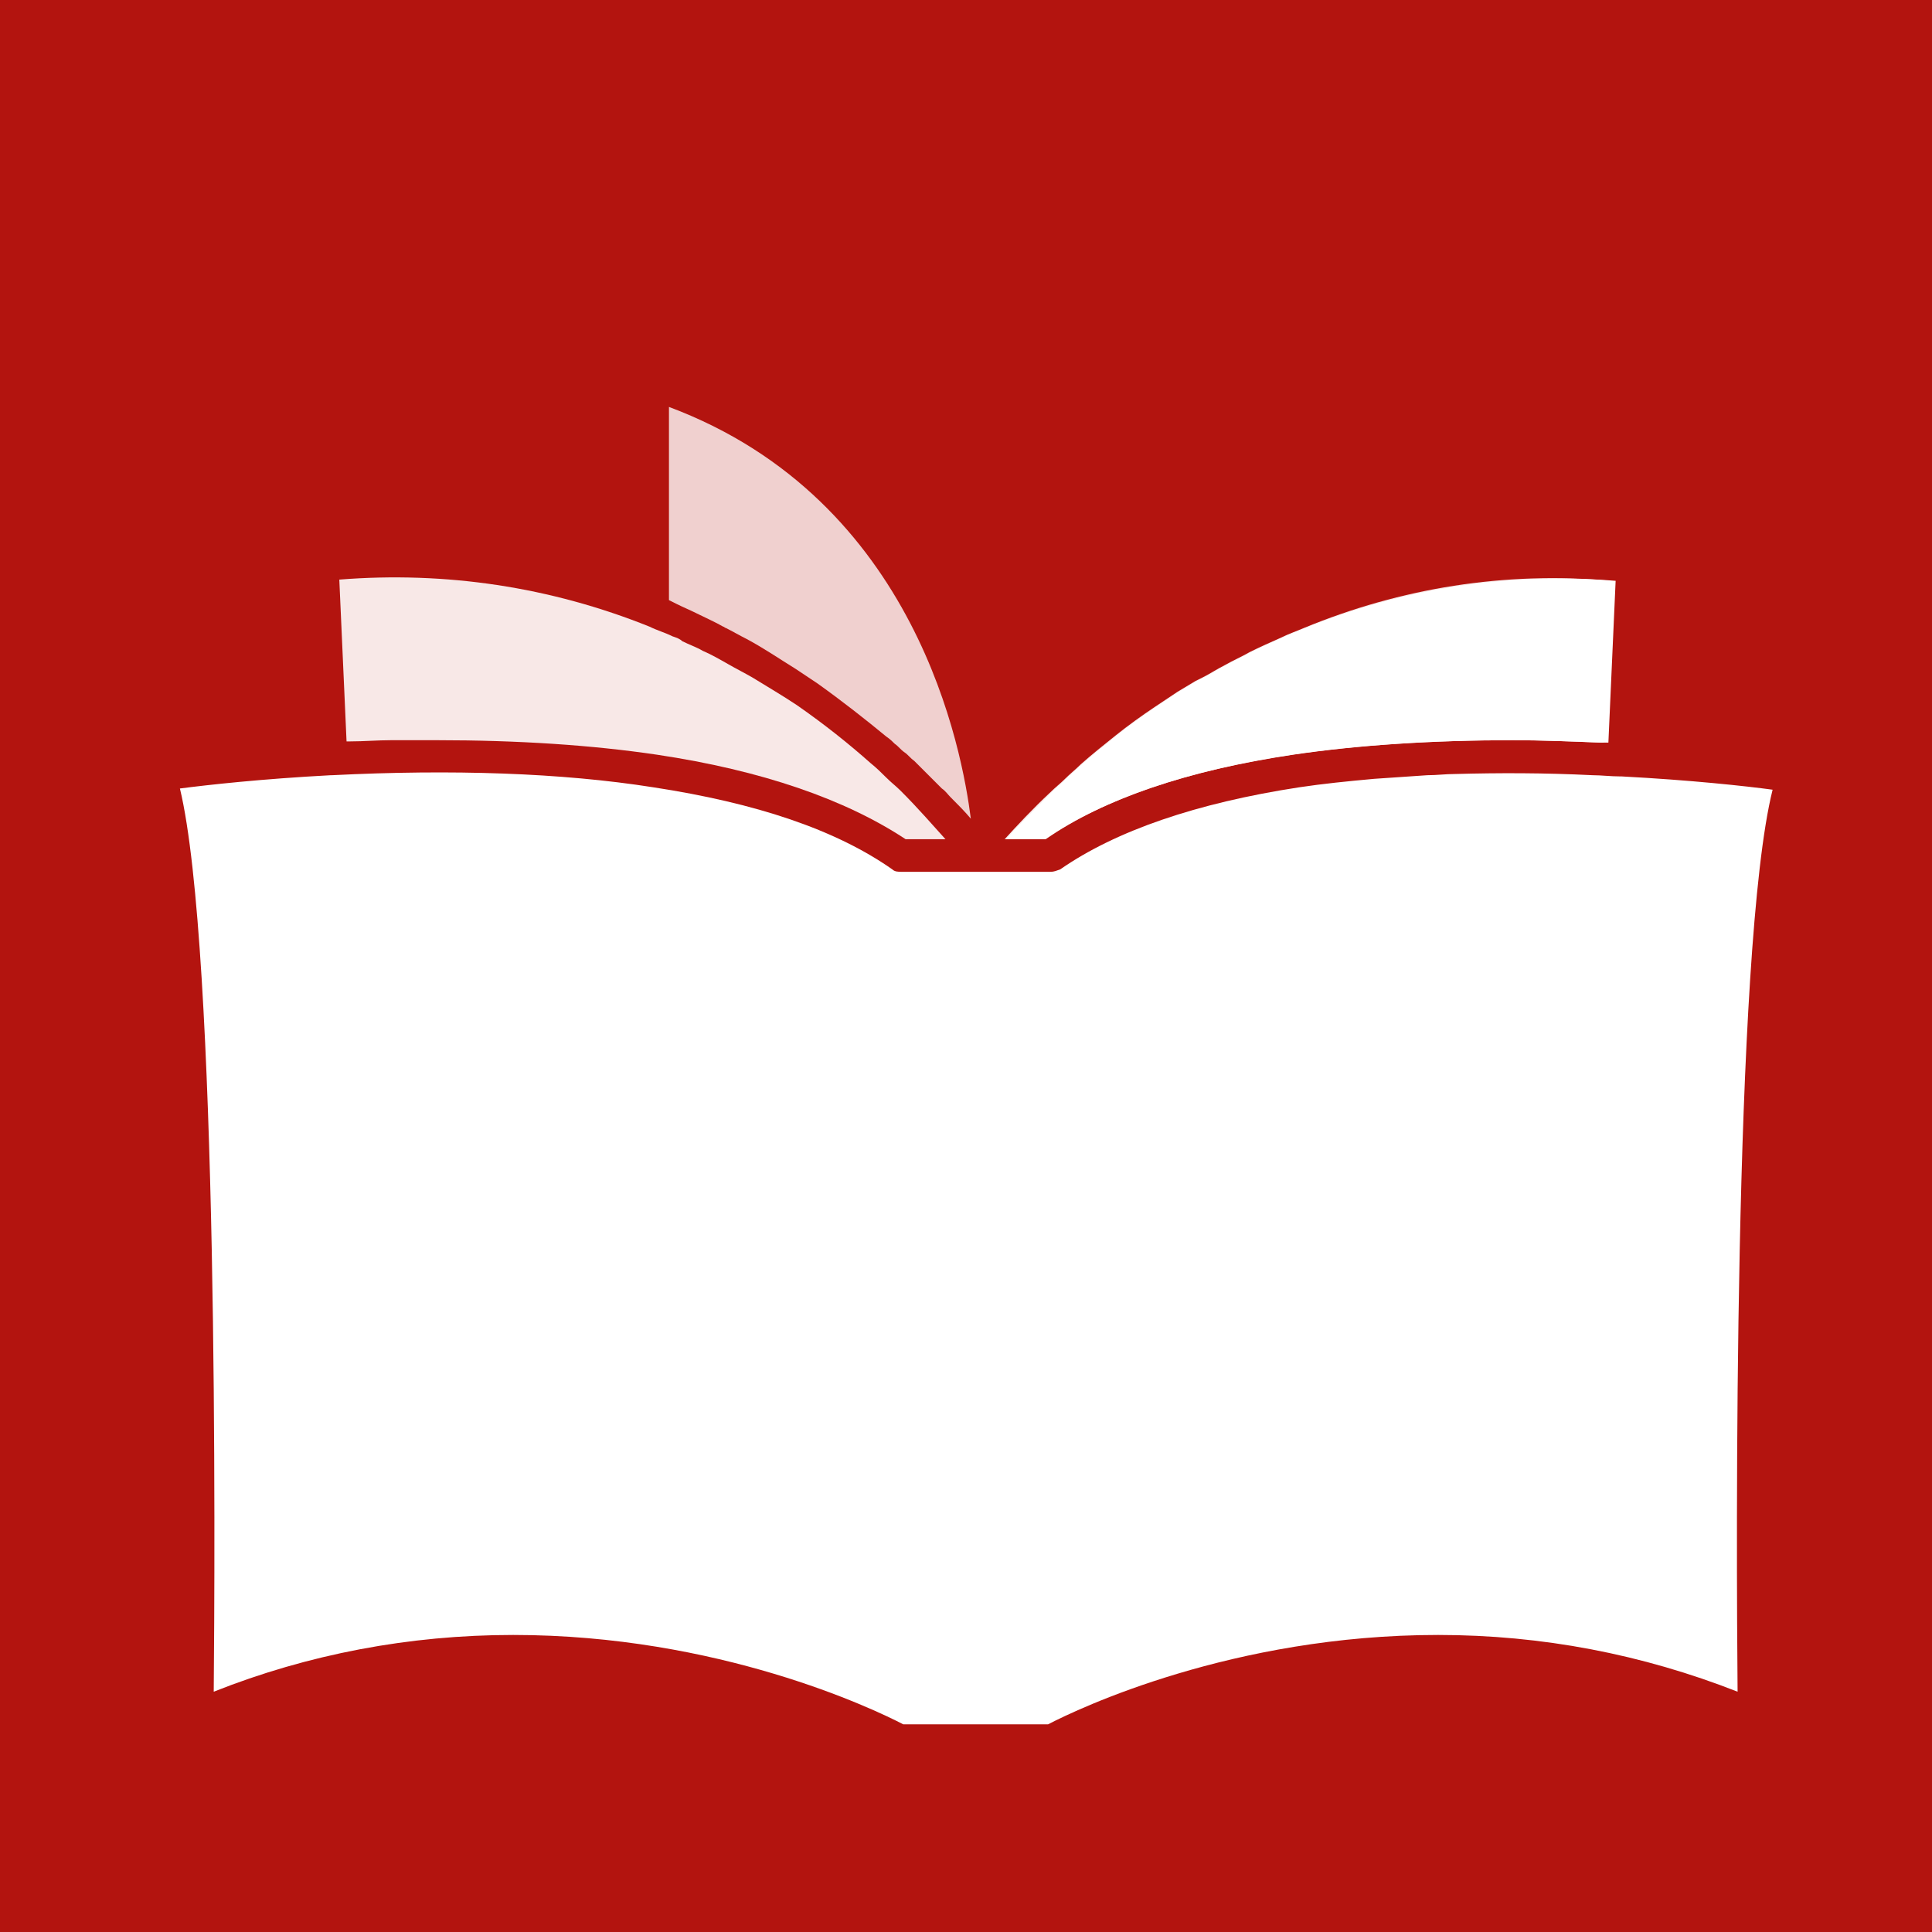 <?xml version="1.0" encoding="utf-8"?>
<!-- Generator: Adobe Illustrator 18.1.1, SVG Export Plug-In . SVG Version: 6.00 Build 0)  -->
<svg version="1.1" id="Layer_1" xmlns="http://www.w3.org/2000/svg" xmlns:xlink="http://www.w3.org/1999/xlink" x="0px" y="0px"
	 viewBox="0 0 160 160" enable-background="new 0 0 160 160" xml:space="preserve">
<rect x="0" y="0" width="160" height="160" fill="#333333" stroke="none"/>
<g>
	<defs>
		<rect id="SVGID_1_" width="160" height="160"/>
	</defs>
	<clipPath id="SVGID_2_">
		<use xlink:href="#SVGID_1_"  overflow="visible"/>
	</clipPath>
	<rect clip-path="url(#SVGID_2_)" fill="#B3140F" width="160" height="160"/>
	<g clip-path="url(#SVGID_2_)">
		<defs>
			<rect id="SVGID_3_" width="160" height="160"/>
		</defs>
		<clipPath id="SVGID_4_">
			<use xlink:href="#SVGID_3_"  overflow="visible"/>
		</clipPath>
		<g opacity="0.8" clip-path="url(#SVGID_4_)">
			<g>
				<defs>
					<rect id="SVGID_5_" x="29.5" y="13.5" width="77" height="57.2"/>
				</defs>
				<clipPath id="SVGID_6_">
					<use xlink:href="#SVGID_5_"  overflow="visible"/>
				</clipPath>
				<path clip-path="url(#SVGID_6_)" fill="#FFFFFF" d="M80.4,67.8c-0.5-0.6-1.1-1.2-1.7-1.8c-0.2-0.2-0.4-0.5-0.7-0.7
					c-0.1-0.1-0.1-0.1-0.2-0.2c-0.2-0.2-0.4-0.4-0.7-0.7c-0.5-0.5-0.9-0.9-1.4-1.4c-0.3-0.2-0.5-0.5-0.8-0.7
					c-0.3-0.2-0.5-0.5-0.8-0.7c-0.2-0.2-0.4-0.4-0.7-0.6c-1.7-1.4-3.6-2.9-5.7-4.4c-0.6-0.4-1.2-0.8-1.8-1.2
					c-1.3-0.8-2.6-1.7-4.1-2.5c-0.6-0.3-1.1-0.6-1.7-0.9c-0.1,0-0.1-0.1-0.2-0.1c-0.7-0.4-1.4-0.7-2.2-1.1c-0.6-0.3-1.1-0.5-1.7-0.8
					c-0.2-0.1-0.4-0.2-0.6-0.3v-16C76,41.4,79.7,62.3,80.4,67.8"/>
			</g>
		</g>
		<g opacity="0.9" clip-path="url(#SVGID_4_)">
			<g>
				<defs>
					<rect id="SVGID_7_" x="2" y="27.5" width="102.5" height="44.9"/>
				</defs>
				<clipPath id="SVGID_8_">
					<use xlink:href="#SVGID_7_"  overflow="visible"/>
				</clipPath>
				<path clip-path="url(#SVGID_8_)" fill="#FFFFFF" d="M78.3,69.5H75c-5-3.3-11.9-5.7-20.6-7c-5.4-0.8-11.5-1.2-18.2-1.2
					c-1.2,0-2.3,0-3.5,0h-0.3c-1.1,0-2.3,0.1-3.4,0.1c-0.1,0-0.2,0-0.3,0l-0.6-13.4c8.8-0.7,17.5,0.6,25.7,3.9
					c0.6,0.3,1.3,0.5,1.9,0.8c0.3,0.1,0.6,0.2,0.8,0.4c0.6,0.3,1.2,0.5,1.7,0.8c0.7,0.3,1.4,0.7,2.1,1.1h0c0.7,0.4,1.3,0.7,2,1.1
					c1.3,0.8,2.5,1.5,3.7,2.3c0,0,0,0,0,0c2.3,1.6,4.3,3.2,6.1,4.8c0.5,0.4,0.9,0.8,1.3,1.2c0.4,0.4,0.8,0.7,1.2,1.1
					C76.1,67,77.3,68.4,78.3,69.5"/>
			</g>
		</g>
		<path clip-path="url(#SVGID_4_)" fill="#FFFFFF" d="M132.6,61.5c-2.5-0.1-4.9-0.2-7.3-0.2c-6.6,0-12.8,0.4-18.2,1.2
			c-8.7,1.3-15.6,3.6-20.5,7h-3.3c1-1.1,2.3-2.4,3.8-3.9c0.4-0.4,0.8-0.7,1.2-1.1c0.4-0.4,0.9-0.8,1.3-1.2c0.9-0.8,1.9-1.6,2.9-2.4
			c1-0.8,2.1-1.6,3.3-2.4c0,0,0,0,0,0c0.6-0.4,1.2-0.8,1.8-1.2c0.5-0.3,1-0.6,1.5-0.9c0.2-0.1,0.4-0.2,0.6-0.3
			c0.6-0.3,1.2-0.7,1.8-1h0c0.7-0.4,1.4-0.7,2.1-1.1c0.8-0.4,1.7-0.8,2.6-1.2c0.6-0.3,1.2-0.5,1.9-0.8c8.2-3.3,16.8-4.6,25.7-3.9
			l-0.6,13.4C132.7,61.5,132.7,61.5,132.6,61.5"/>
		<g opacity="0.9" clip-path="url(#SVGID_4_)">
			<g>
				<defs>
					<rect id="SVGID_9_" x="57.1" y="27.5" width="102.5" height="44.9"/>
				</defs>
				<clipPath id="SVGID_10_">
					<use xlink:href="#SVGID_9_"  overflow="visible"/>
				</clipPath>
				<path clip-path="url(#SVGID_10_)" fill="#FFFFFF" d="M133.4,48.1l-0.6,13.4c-0.1,0-0.2,0-0.3,0c-2.5-0.1-4.9-0.2-7.3-0.2
					c-6.6,0-12.8,0.4-18.2,1.2c-8.7,1.3-15.6,3.7-20.5,7h-3.3c1-1.1,2.3-2.5,3.8-3.9c0.4-0.4,0.8-0.7,1.2-1.1
					c0.4-0.4,0.9-0.8,1.3-1.2c0.9-0.8,1.9-1.6,2.9-2.4c1-0.8,2.1-1.6,3.3-2.4c0,0,0,0,0,0c0.6-0.4,1.2-0.8,1.8-1.2
					c0.5-0.3,1-0.6,1.5-0.9c0.2-0.1,0.4-0.2,0.6-0.3c0.6-0.3,1.2-0.7,1.8-1h0c0.7-0.4,1.4-0.7,2.1-1.1c0.8-0.4,1.7-0.8,2.6-1.2
					c0.6-0.3,1.2-0.5,1.9-0.8C116,48.7,124.6,47.3,133.4,48.1"/>
			</g>
		</g>
		<path clip-path="url(#SVGID_4_)" fill="#FFFFFF" d="M143.9,140.1c-7.9-3.1-16.2-4.7-24.8-4.7c-17,0-29.8,6.1-32.3,7.4H74.8
			c-2.5-1.3-15.3-7.4-32.3-7.4c-8.6,0-17,1.6-24.8,4.7c0.1-11,0.4-61.5-2.8-74.8c2.3-0.3,6.8-0.8,12.5-1.1h0.1
			c9.9-0.5,19-0.2,26.6,1c8.5,1.3,15.1,3.5,19.8,6.8c0.2,0.2,0.5,0.2,0.8,0.2h12.3c0.3,0,0.5-0.1,0.8-0.2c4.6-3.2,11.3-5.5,19.8-6.8
			c2-0.3,4-0.5,6.2-0.7c1.4-0.1,2.9-0.2,4.4-0.3c0.8,0,1.5-0.1,2.3-0.1c3.6-0.1,7.4-0.1,11.4,0.1c0.7,0,1.5,0.1,2.3,0.1h0.1
			c5.7,0.3,10.3,0.8,12.5,1.1C143.5,78.6,143.8,129.1,143.9,140.1"/>
	</g>
</g>
</svg>
